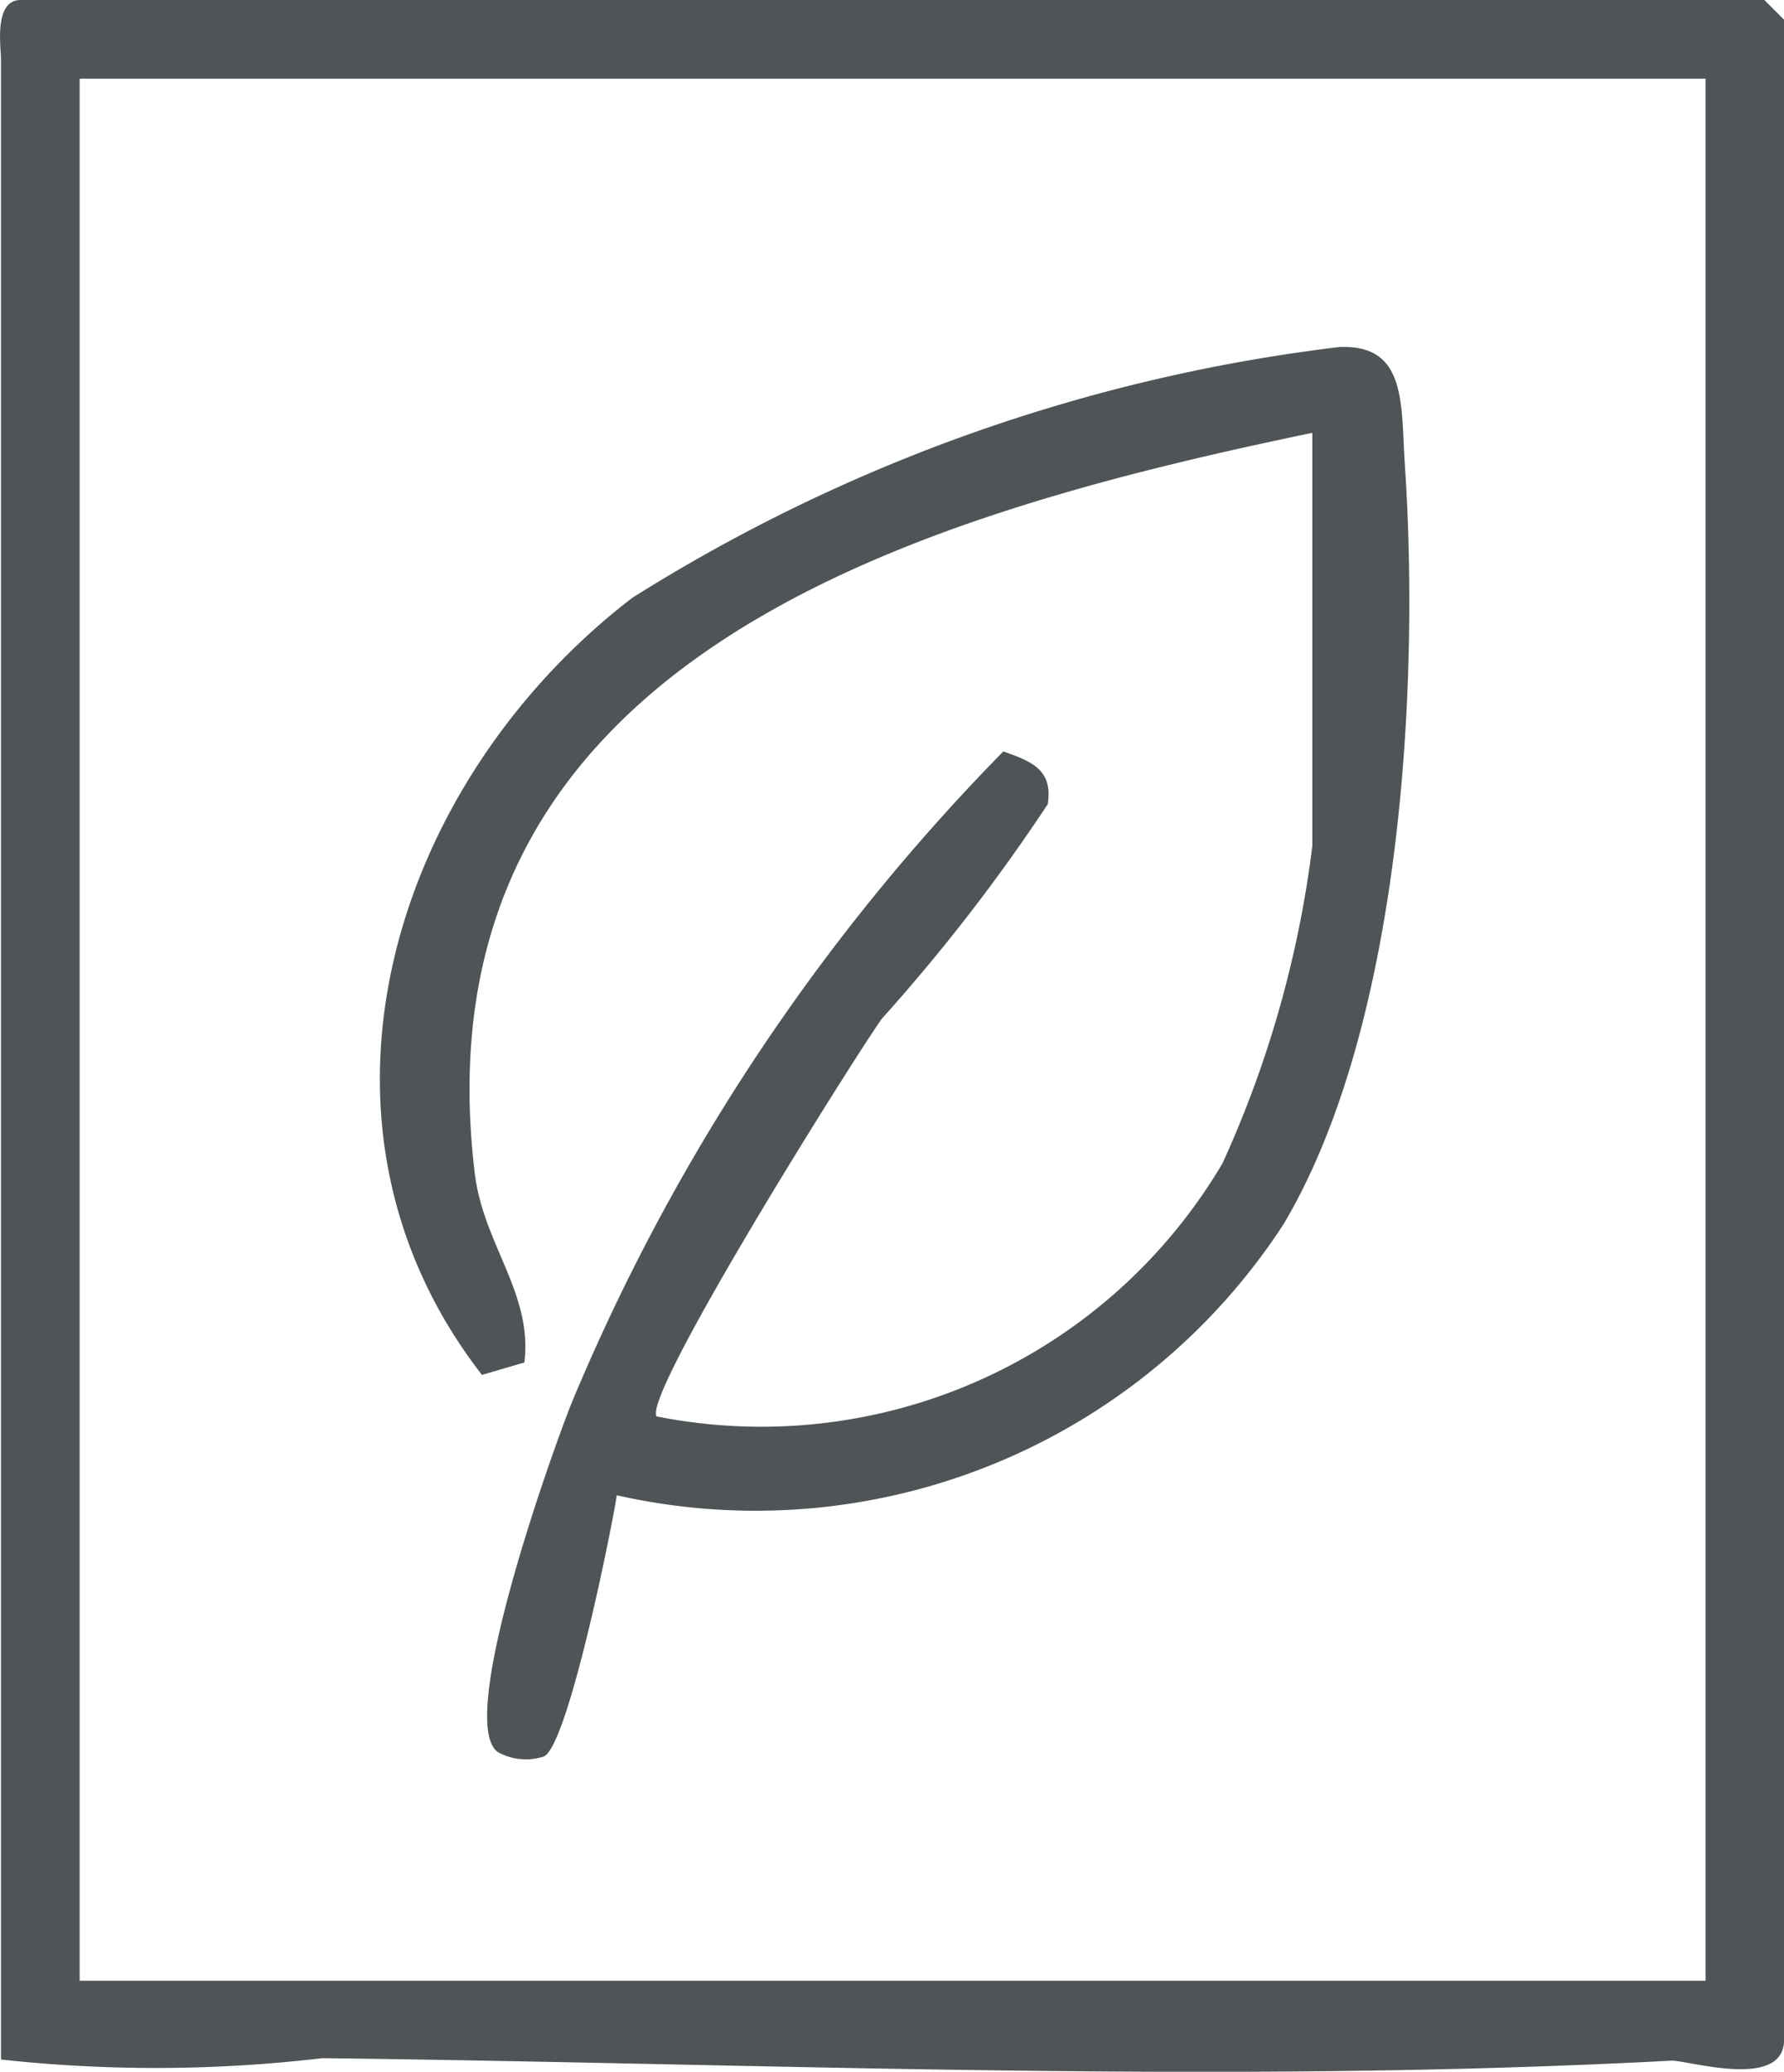 <svg id="Group_540" data-name="Group 540" xmlns="http://www.w3.org/2000/svg" xmlns:xlink="http://www.w3.org/1999/xlink" width="21.547" height="25.009" viewBox="0 0 21.547 25.009">
  <defs>
    <clipPath id="clip-path">
      <rect id="Rectangle_346" data-name="Rectangle 346" width="21.547" height="25.009" fill="#4f5457"/>
    </clipPath>
  </defs>
  <g id="Group_539" data-name="Group 539" clip-path="url(#clip-path)">
    <path id="Path_2178" data-name="Path 2178" d="M.012,24.86V.713C.012.568-.079,0,.25,0H21.31l.238.238V24.623c0,.615-1.175.242-1.364.252-5.451.289-10.879.033-16.292-.03a17.179,17.179,0,0,1-3.88.016M20.6.95H.962V23.91H20.6Z" transform="translate(0)" fill="#4f5457"/>
    <path id="Path_2179" data-name="Path 2179" d="M40.2,27.482c-4.844,1.007-10.856,2.743-10.117,8.929.1.862.705,1.459.6,2.293l-.512.15c-2.373-3.057-1.076-7.157,1.812-9.378a20.665,20.665,0,0,1,8.535-3.029c.829-.042.751.691.8,1.426.182,2.714-.051,6.777-1.463,9.158A7.608,7.608,0,0,1,31.8,40.307c-.079.492-.6,3.055-.887,3.155a.7.7,0,0,1-.55-.055c-.511-.364.639-3.578.885-4.2a24.817,24.817,0,0,1,5.22-7.879c.351.122.6.226.537.636A22.085,22.085,0,0,1,35,34.555c-.373.529-2.9,4.556-2.719,4.8A6.469,6.469,0,0,0,39.115,36.3,13.088,13.088,0,0,0,40.2,32.47Z" transform="translate(-24.35 -22.257)" fill="#4f5457"/>
  </g>
</svg>

